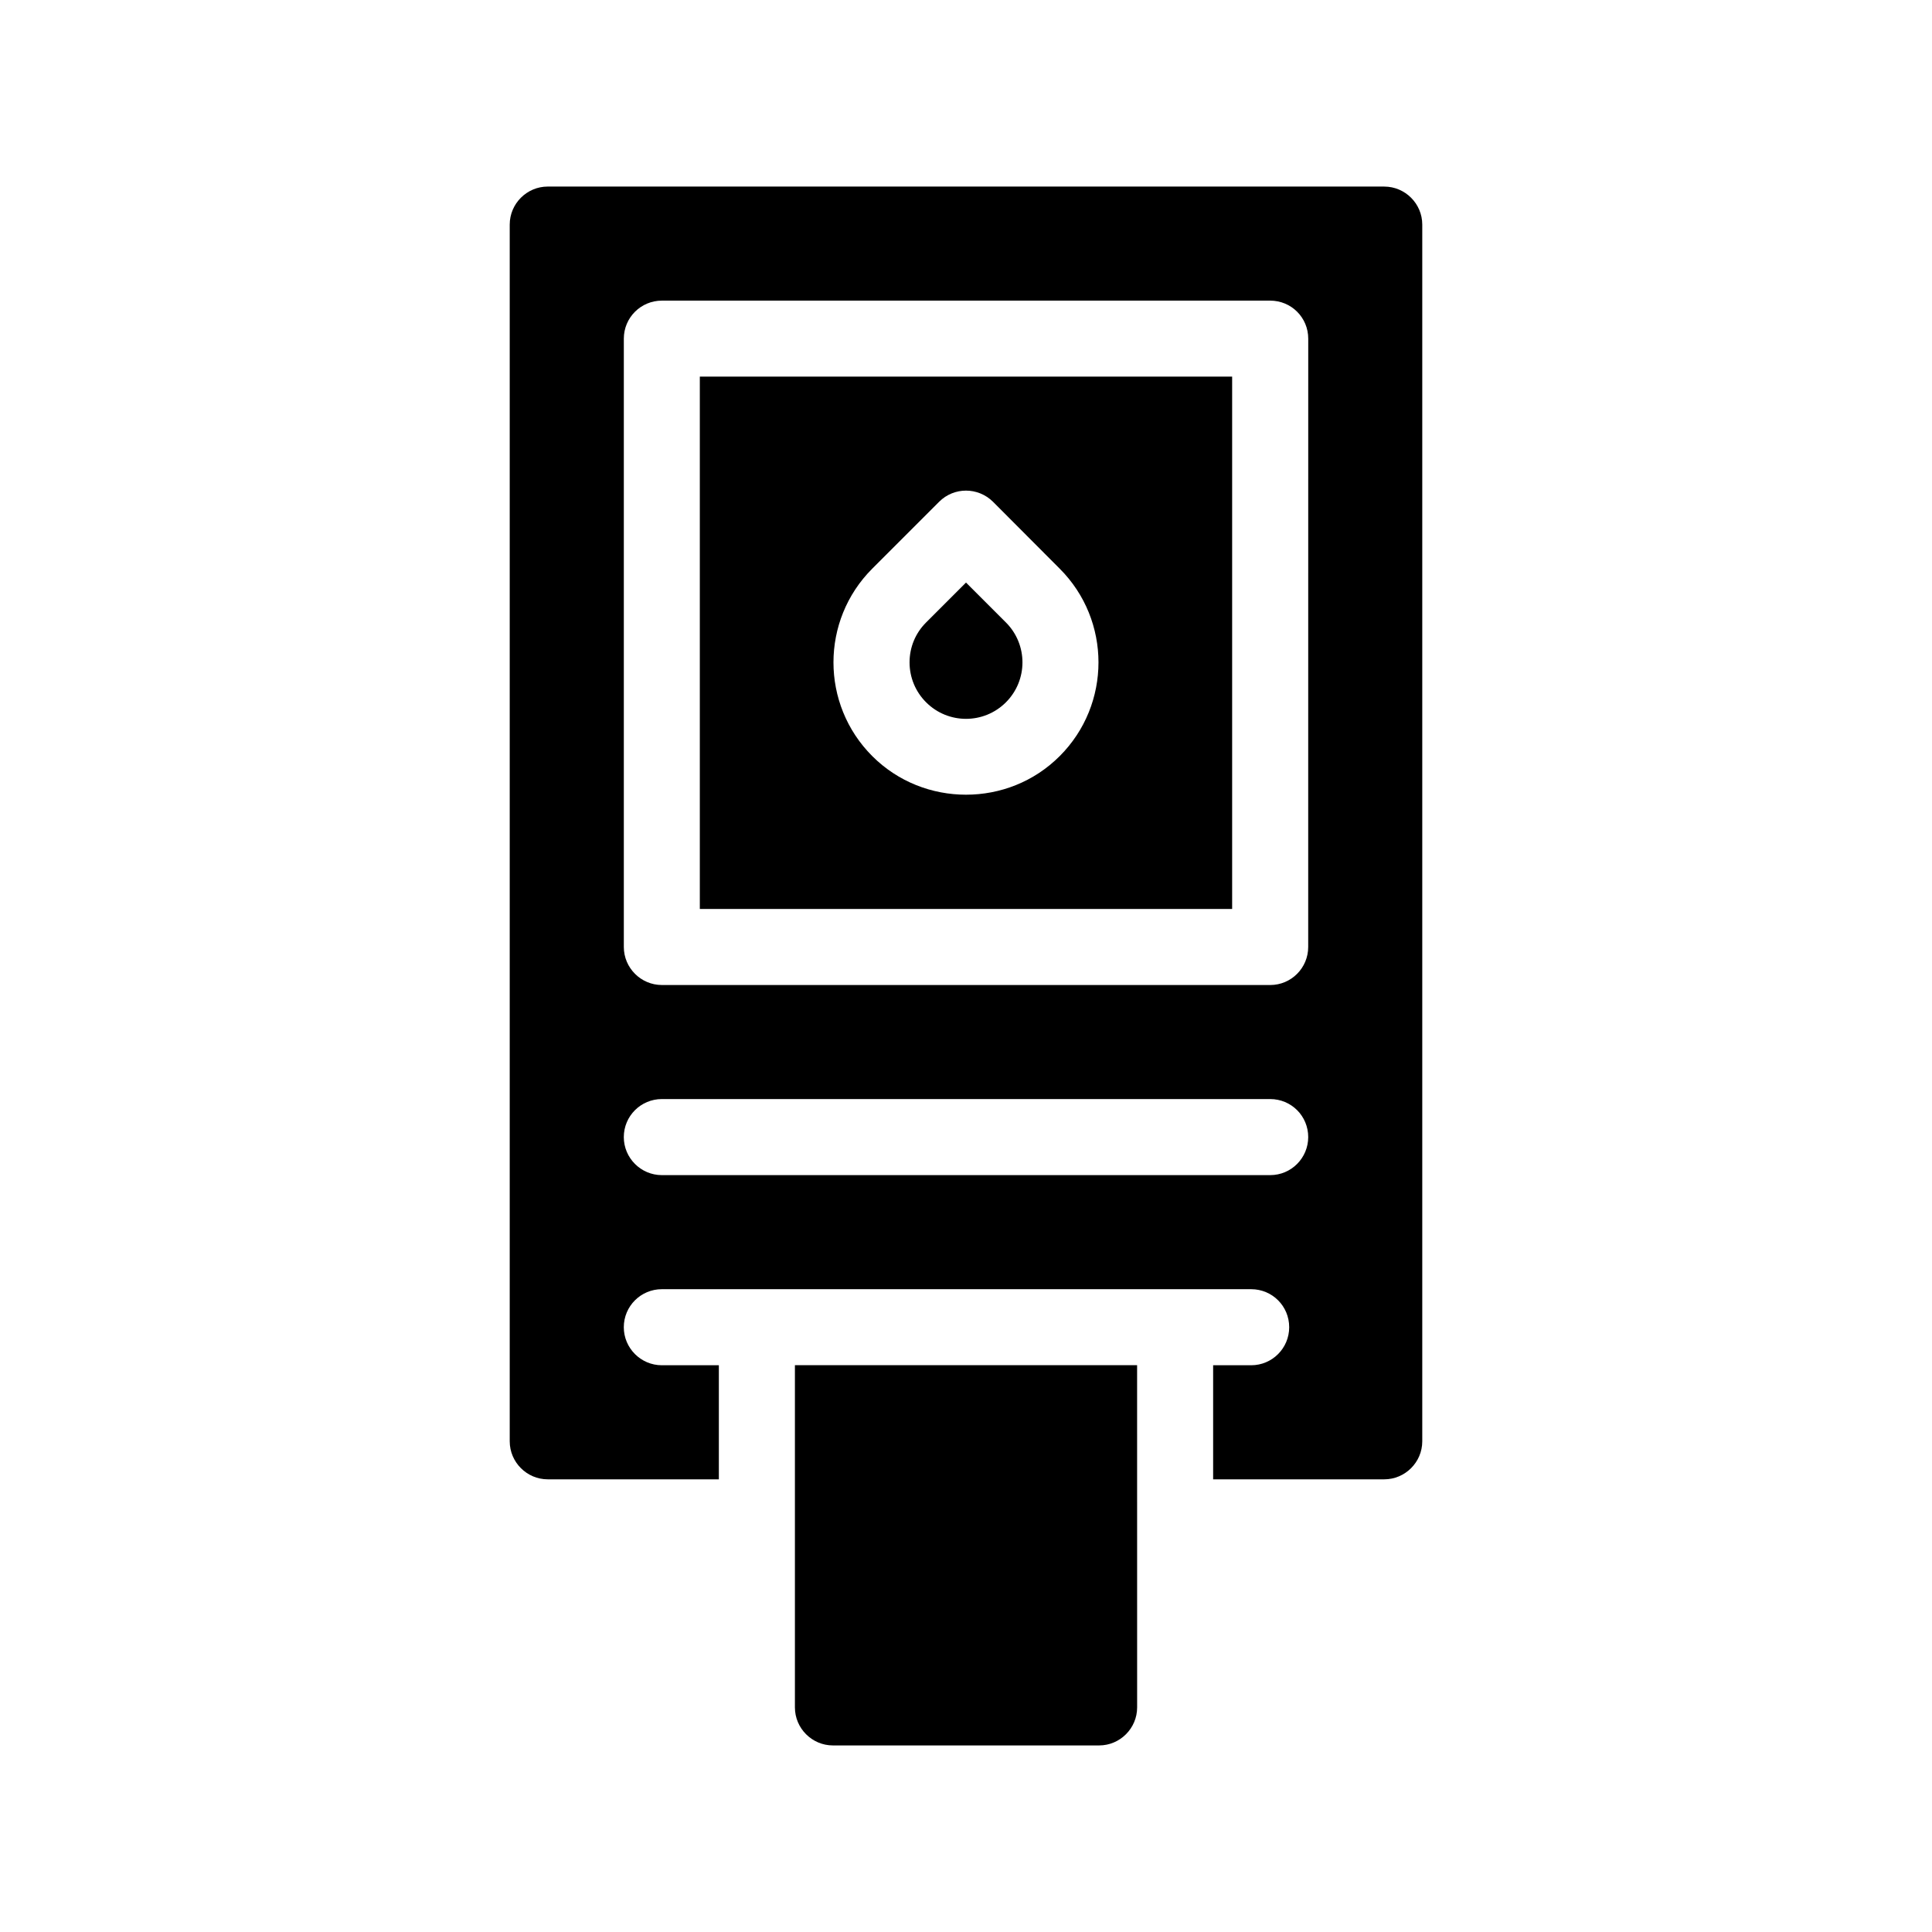 <?xml version="1.0" encoding="UTF-8"?>
<!-- Uploaded to: SVG Repo, www.svgrepo.com, Generator: SVG Repo Mixer Tools -->
<svg fill="#000000" width="800px" height="800px" version="1.1" viewBox="144 144 512 512" xmlns="http://www.w3.org/2000/svg">
 <g>
  <path d="m510.84 193.44h-221.68c-5.543 0-10.078 4.535-10.078 10.078v322.44c0 5.543 4.535 10.078 10.078 10.078h45.344v-30.23h-15.113c-5.543 0-10.078-4.535-10.078-10.078 0-5.594 4.535-10.078 10.078-10.078h156.18c5.594 0 10.078 4.484 10.078 10.078 0 5.543-4.484 10.078-10.078 10.078h-10.078v30.23h45.344c5.543 0 10.078-4.535 10.078-10.078v-322.44c0-5.539-4.535-10.074-10.078-10.074zm-30.227 261.98h-161.22c-5.543 0-10.078-4.535-10.078-10.078 0-5.594 4.535-10.078 10.078-10.078h161.22c5.594 0 10.078 4.484 10.078 10.078-0.004 5.543-4.488 10.078-10.078 10.078zm10.074-60.457c0 5.543-4.484 10.078-10.078 10.078l-161.21-0.004c-5.543 0-10.078-4.535-10.078-10.078v-161.21c0-5.594 4.535-10.078 10.078-10.078h161.22c5.594 0 10.078 4.484 10.078 10.078z"/>
  <path d="m329.46 384.88h141.07v-141.07h-141.07zm45.695-90.18 17.734-17.734c3.93-3.93 10.277-3.93 14.258 0l17.684 17.734c13.703 13.703 13.703 35.973 0 49.676-6.852 6.852-15.82 10.227-24.836 10.227-8.969 0-17.984-3.375-24.836-10.227-13.707-13.703-13.707-35.973-0.004-49.676z"/>
  <path d="m410.58 330.12c5.844-5.844 5.844-15.316 0-21.16l-10.578-10.578-10.578 10.578c-2.82 2.82-4.383 6.551-4.383 10.578 0 3.981 1.562 7.758 4.383 10.578 5.84 5.848 15.312 5.848 21.156 0.004z"/>
  <path d="m354.66 596.48c0 5.543 4.535 10.078 10.078 10.078h70.535c5.543 0 10.078-4.535 10.078-10.078l-0.008-90.688h-90.684z"/>
 </g>
</svg>